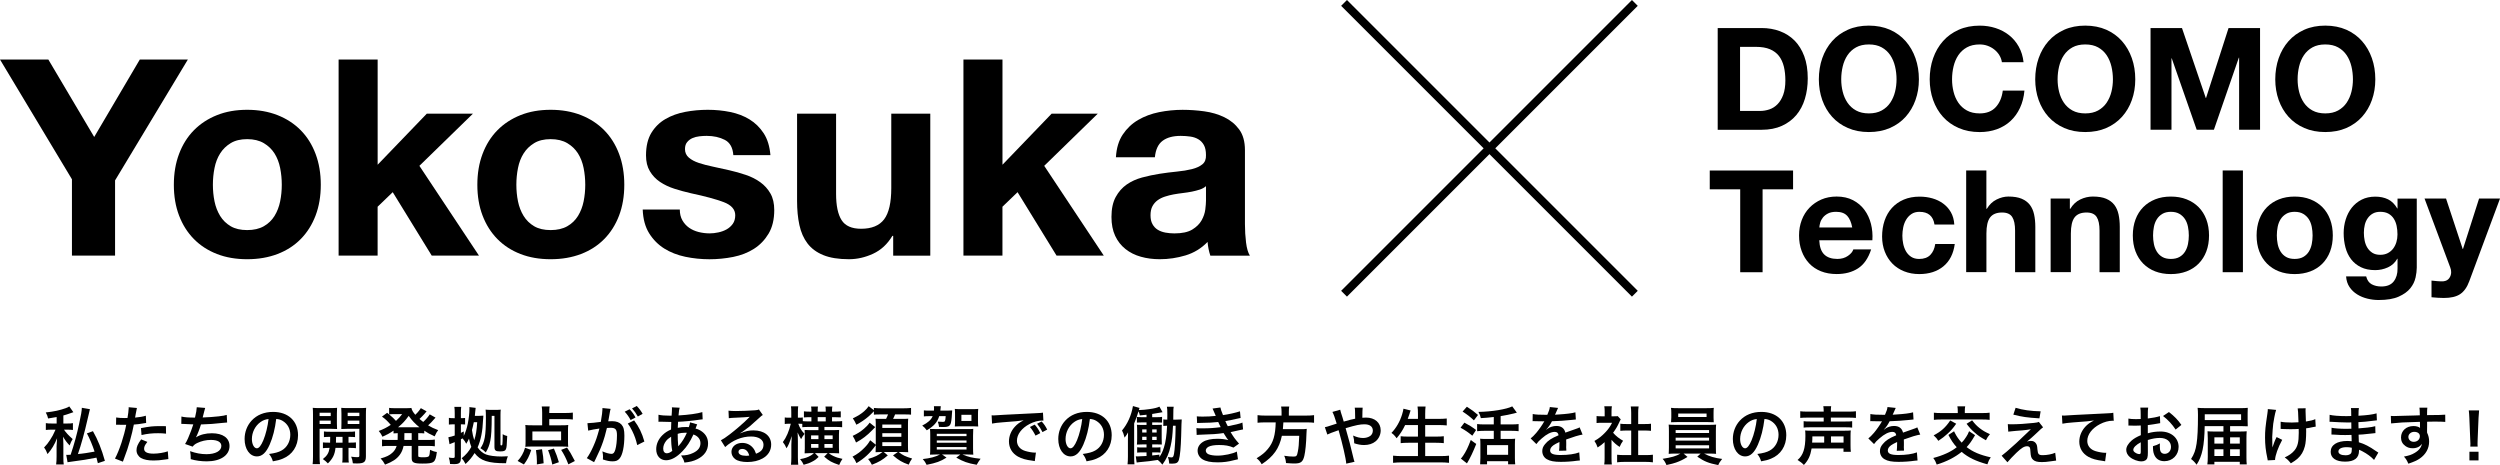 <?xml version="1.0" encoding="UTF-8"?>
<svg id="_レイヤー_2" data-name="レイヤー 2" xmlns="http://www.w3.org/2000/svg" viewBox="0 0 795.38 147.97">
  <defs>
    <style>
      .cls-1 {
        fill: none;
        stroke: #000;
        stroke-miterlimit: 10;
        stroke-width: 2.62px;
      }
    </style>
  </defs>
  <g id="_レイヤー_2-2" data-name=" レイヤー 2">
    <g id="text">
      <g>
        <path d="M0,18.94h15.38l14.59,24.64,14.51-24.64h15.29l-23.16,38.45v23.94h-13.72v-24.29L0,18.94Z"/>
        <path d="M56.97,48.96c1.11-2.94,2.68-5.45,4.72-7.52s4.49-3.67,7.34-4.81,6.06-1.7,9.61-1.7,6.77.57,9.66,1.7c2.88,1.14,5.34,2.74,7.38,4.81s3.61,4.57,4.72,7.52c1.11,2.94,1.66,6.22,1.66,9.83s-.55,6.87-1.66,9.79c-1.11,2.91-2.68,5.4-4.72,7.47s-4.5,3.66-7.38,4.76-6.1,1.66-9.66,1.66-6.76-.55-9.61-1.66c-2.86-1.11-5.3-2.69-7.34-4.76s-3.61-4.56-4.72-7.47-1.66-6.17-1.66-9.79.55-6.89,1.66-9.83ZM68.25,64.07c.35,1.72.95,3.26,1.79,4.63.84,1.37,1.97,2.46,3.36,3.28,1.4.82,3.15,1.22,5.24,1.22s3.86-.41,5.29-1.22,2.56-1.91,3.41-3.28c.84-1.37,1.44-2.91,1.79-4.63.35-1.72.52-3.48.52-5.29s-.17-3.58-.52-5.33-.95-3.29-1.79-4.63c-.85-1.34-1.98-2.43-3.41-3.28-1.43-.84-3.19-1.27-5.29-1.27s-3.85.42-5.24,1.27c-1.4.85-2.52,1.94-3.36,3.28-.85,1.34-1.44,2.88-1.79,4.63s-.52,3.53-.52,5.33.17,3.57.52,5.29Z"/>
        <path d="M120.15,18.94v33.47l15.64-16.25h14.68l-17.04,16.6,18.96,28.57h-15.03l-12.41-20.19-4.81,4.63v15.55h-12.41V18.94h12.42Z"/>
        <path d="M153.53,48.96c1.11-2.94,2.68-5.45,4.72-7.52,2.04-2.07,4.49-3.67,7.34-4.81,2.85-1.14,6.06-1.7,9.61-1.7s6.77.57,9.66,1.7c2.88,1.14,5.34,2.74,7.38,4.81,2.04,2.07,3.61,4.57,4.72,7.52,1.11,2.94,1.66,6.22,1.66,9.83s-.55,6.87-1.66,9.79c-1.11,2.91-2.68,5.4-4.72,7.47-2.04,2.07-4.5,3.66-7.38,4.76s-6.1,1.66-9.66,1.66-6.76-.55-9.61-1.66c-2.86-1.11-5.3-2.69-7.34-4.76s-3.61-4.56-4.72-7.47-1.66-6.17-1.66-9.79.55-6.89,1.66-9.83ZM164.8,64.07c.35,1.72.95,3.26,1.79,4.63.84,1.37,1.97,2.46,3.36,3.28,1.4.82,3.15,1.22,5.24,1.22s3.86-.41,5.29-1.22,2.56-1.91,3.41-3.28c.84-1.37,1.44-2.91,1.79-4.63.35-1.72.52-3.48.52-5.29s-.17-3.58-.52-5.33-.95-3.29-1.79-4.63c-.85-1.34-1.98-2.43-3.41-3.28-1.43-.84-3.19-1.27-5.29-1.27s-3.85.42-5.24,1.27c-1.4.85-2.52,1.94-3.36,3.28-.85,1.34-1.44,2.88-1.79,4.63-.35,1.75-.52,3.53-.52,5.33s.17,3.57.52,5.29Z"/>
        <path d="M217.1,70.1c.55.96,1.27,1.75,2.14,2.36s1.88,1.06,3.01,1.35c1.14.29,2.32.44,3.54.44.87,0,1.79-.1,2.75-.31.96-.2,1.83-.52,2.62-.96s1.44-1.02,1.97-1.75c.52-.73.79-1.65.79-2.75,0-1.86-1.24-3.26-3.71-4.19-2.48-.93-5.93-1.86-10.35-2.8-1.81-.41-3.57-.89-5.29-1.44-1.72-.55-3.25-1.28-4.59-2.18s-2.42-2.04-3.23-3.41c-.82-1.37-1.22-3.04-1.22-5.02,0-2.91.57-5.3,1.7-7.17,1.14-1.86,2.63-3.33,4.5-4.41,1.86-1.08,3.96-1.83,6.29-2.27s4.72-.66,7.17-.66,4.82.23,7.12.7c2.3.47,4.35,1.25,6.16,2.36,1.8,1.11,3.31,2.58,4.5,4.41,1.19,1.83,1.91,4.15,2.14,6.95h-11.8c-.17-2.39-1.08-4-2.71-4.85-1.63-.84-3.55-1.27-5.77-1.27-.7,0-1.46.04-2.27.13-.82.09-1.56.28-2.23.57s-1.24.71-1.7,1.27c-.47.55-.7,1.3-.7,2.23,0,1.11.41,2.01,1.22,2.71s1.88,1.27,3.19,1.7c1.31.44,2.81.83,4.5,1.18s3.41.73,5.16,1.14c1.81.41,3.57.9,5.29,1.49,1.72.58,3.25,1.35,4.59,2.32,1.34.96,2.42,2.16,3.23,3.58.82,1.43,1.22,3.19,1.22,5.29,0,2.97-.6,5.46-1.79,7.47-1.2,2.01-2.75,3.63-4.67,4.85s-4.12,2.08-6.6,2.58c-2.48.49-5,.74-7.56.74s-5.19-.26-7.69-.79-4.73-1.4-6.68-2.62-3.55-2.84-4.81-4.85c-1.25-2.01-1.94-4.53-2.05-7.56h11.8c0,1.34.28,2.49.83,3.45h0Z"/>
        <path d="M284.17,81.33v-6.29h-.26c-1.57,2.62-3.61,4.52-6.12,5.68-2.5,1.16-5.07,1.75-7.69,1.75-3.32,0-6.04-.44-8.17-1.31-2.13-.87-3.8-2.11-5.02-3.71s-2.08-3.55-2.58-5.85c-.5-2.3-.74-4.85-.74-7.65v-27.79h12.41v25.52c0,3.73.58,6.51,1.75,8.35,1.16,1.83,3.23,2.75,6.2,2.75,3.38,0,5.82-1,7.34-3.01,1.51-2.01,2.27-5.32,2.27-9.92v-23.68h12.41v45.18h-11.8v-.02Z"/>
        <path d="M318.94,18.94v33.47l15.64-16.25h14.68l-17.04,16.6,18.96,28.57h-15.03l-12.41-20.19-4.81,4.63v15.55h-12.41V18.94h12.42Z"/>
        <path d="M355.03,50.05c.17-2.91.9-5.33,2.18-7.25,1.28-1.92,2.91-3.47,4.89-4.63s4.21-1.99,6.68-2.49c2.48-.49,4.97-.74,7.47-.74,2.27,0,4.57.16,6.9.48s4.46.95,6.38,1.88,3.5,2.23,4.72,3.89,1.83,3.86,1.83,6.6v23.51c0,2.04.12,3.99.35,5.85.23,1.87.64,3.26,1.22,4.19h-12.58c-.23-.7-.42-1.41-.57-2.14-.15-.73-.25-1.47-.31-2.23-1.98,2.04-4.31,3.47-6.99,4.28s-5.42,1.22-8.21,1.22c-2.16,0-4.17-.26-6.03-.79-1.87-.52-3.5-1.34-4.89-2.45-1.4-1.11-2.49-2.5-3.28-4.19s-1.18-3.7-1.18-6.03c0-2.56.45-4.67,1.35-6.33.9-1.66,2.07-2.98,3.5-3.98,1.43-.99,3.06-1.73,4.89-2.23,1.84-.49,3.68-.89,5.55-1.18,1.86-.29,3.7-.52,5.51-.7,1.8-.17,3.41-.44,4.81-.79,1.4-.35,2.5-.86,3.32-1.53s1.19-1.65,1.14-2.93c0-1.34-.22-2.4-.66-3.19-.44-.79-1.02-1.4-1.75-1.83-.73-.44-1.57-.73-2.53-.87s-2-.22-3.1-.22c-2.45,0-4.37.52-5.77,1.57s-2.21,2.8-2.45,5.24h-12.41.02ZM383.69,59.22c-.52.47-1.18.83-1.97,1.09s-1.63.48-2.53.66-1.85.32-2.84.44-1.98.26-2.97.44c-.93.17-1.85.41-2.75.7s-1.69.69-2.36,1.18c-.67.5-1.21,1.12-1.62,1.88s-.61,1.72-.61,2.88.2,2.04.61,2.8c.41.76.96,1.35,1.66,1.79s1.51.74,2.45.92c.93.17,1.89.26,2.88.26,2.45,0,4.34-.41,5.68-1.22,1.34-.82,2.33-1.79,2.97-2.93s1.03-2.29,1.18-3.45c.14-1.17.22-2.1.22-2.8v-4.63h0Z"/>
      </g>
      <g>
        <path d="M560.46,8.92c2.08,0,4.03.33,5.82,1s3.35,1.66,4.67,2.99c1.31,1.33,2.34,2.99,3.08,4.99.74,1.99,1.11,4.34,1.11,7.02,0,2.36-.3,4.53-.91,6.53-.6,1.99-1.52,3.72-2.74,5.17s-2.75,2.59-4.58,3.42c-1.83.83-3.98,1.25-6.46,1.25h-13.96V8.92h13.97ZM559.96,35.3c1.03,0,2.02-.17,2.99-.5s1.83-.88,2.58-1.65,1.36-1.77,1.81-3.01.68-2.75.68-4.53c0-1.63-.16-3.1-.48-4.42-.32-1.31-.84-2.44-1.56-3.38-.73-.94-1.69-1.65-2.88-2.15s-2.67-.75-4.42-.75h-5.08v20.39h6.36Z"/>
        <path d="M579.76,18.51c.73-2.07,1.77-3.88,3.13-5.42s3.03-2.75,5.01-3.63,4.21-1.31,6.68-1.31,4.74.44,6.71,1.31c1.96.88,3.63,2.08,4.99,3.63,1.36,1.54,2.4,3.35,3.13,5.42s1.09,4.31,1.09,6.73-.36,4.55-1.09,6.59c-.72,2.04-1.77,3.81-3.13,5.33-1.36,1.51-3.02,2.7-4.99,3.56-1.96.86-4.2,1.29-6.71,1.29s-4.71-.43-6.68-1.29c-1.98-.86-3.65-2.05-5.01-3.56-1.36-1.51-2.4-3.29-3.13-5.33-.72-2.04-1.09-4.24-1.09-6.59s.36-4.66,1.09-6.73ZM586.27,29.21c.32,1.28.82,2.44,1.52,3.47.7,1.03,1.6,1.85,2.72,2.47,1.12.62,2.48.93,4.08.93s2.96-.31,4.08-.93,2.02-1.44,2.72-2.47c.69-1.03,1.2-2.18,1.52-3.47.32-1.28.48-2.61.48-3.97s-.16-2.79-.48-4.12c-.32-1.33-.82-2.52-1.52-3.56s-1.6-1.87-2.72-2.49-2.48-.93-4.08-.93-2.96.31-4.08.93-2.02,1.45-2.72,2.49-1.2,2.23-1.52,3.56-.48,2.7-.48,4.12.16,2.68.48,3.97Z"/>
        <path d="M636.1,17.56c-.42-.68-.95-1.28-1.59-1.79-.63-.51-1.35-.91-2.15-1.2-.8-.29-1.64-.43-2.51-.43-1.6,0-2.96.31-4.08.93s-2.02,1.45-2.72,2.49-1.2,2.23-1.52,3.56-.48,2.7-.48,4.12.16,2.68.48,3.97.82,2.44,1.52,3.47,1.6,1.85,2.72,2.47c1.12.62,2.48.93,4.08.93,2.17,0,3.88-.66,5.1-1.99s1.97-3.08,2.24-5.26h6.89c-.18,2.02-.65,3.85-1.41,5.48-.76,1.63-1.75,3.02-2.99,4.17-1.24,1.15-2.69,2.02-4.35,2.63-1.66.6-3.49.91-5.48.91-2.48,0-4.71-.43-6.68-1.29-1.98-.86-3.65-2.05-5.01-3.56-1.36-1.51-2.4-3.29-3.13-5.33-.72-2.04-1.09-4.24-1.09-6.59s.36-4.66,1.09-6.73c.73-2.07,1.77-3.88,3.13-5.42s3.03-2.75,5.01-3.63,4.21-1.31,6.68-1.31c1.78,0,3.47.26,5.05.77s3.01,1.26,4.26,2.24,2.29,2.2,3.1,3.65c.82,1.45,1.33,3.11,1.54,4.98h-6.89c-.12-.82-.39-1.56-.82-2.24h.01Z"/>
        <path d="M648.6,18.51c.73-2.07,1.77-3.88,3.13-5.42s3.03-2.75,5.01-3.63,4.21-1.31,6.68-1.31,4.74.44,6.71,1.31c1.96.88,3.63,2.08,4.99,3.63,1.36,1.54,2.4,3.35,3.13,5.42s1.09,4.31,1.09,6.73-.36,4.55-1.09,6.59c-.72,2.04-1.77,3.81-3.13,5.33-1.36,1.51-3.02,2.7-4.99,3.56-1.96.86-4.2,1.29-6.71,1.29s-4.71-.43-6.68-1.29c-1.98-.86-3.65-2.05-5.01-3.56-1.36-1.51-2.4-3.29-3.13-5.33-.72-2.04-1.09-4.24-1.09-6.59s.36-4.66,1.09-6.73ZM655.11,29.21c.32,1.28.82,2.44,1.52,3.47.7,1.03,1.6,1.85,2.72,2.47,1.12.62,2.48.93,4.08.93s2.96-.31,4.08-.93,2.02-1.44,2.72-2.47c.69-1.03,1.2-2.18,1.52-3.47.32-1.28.48-2.61.48-3.97s-.16-2.79-.48-4.12c-.32-1.33-.82-2.52-1.52-3.56s-1.6-1.87-2.72-2.49-2.48-.93-4.08-.93-2.96.31-4.08.93-2.02,1.45-2.72,2.49-1.2,2.23-1.52,3.56-.48,2.7-.48,4.12.16,2.68.48,3.97Z"/>
        <path d="M694.2,8.92l7.57,22.25h.09l7.16-22.25h10.02v32.36h-6.66v-22.93h-.09l-7.93,22.93h-5.48l-7.93-22.71h-.09v22.71h-6.66V8.92h10.02-.02Z"/>
        <path d="M724.97,18.51c.73-2.07,1.77-3.88,3.13-5.42s3.03-2.75,5.01-3.63,4.21-1.31,6.68-1.31,4.74.44,6.71,1.31c1.96.88,3.63,2.08,4.99,3.63,1.36,1.54,2.4,3.35,3.13,5.42s1.09,4.31,1.09,6.73-.36,4.55-1.09,6.59c-.72,2.04-1.77,3.81-3.13,5.33-1.36,1.51-3.02,2.7-4.99,3.56-1.96.86-4.2,1.29-6.71,1.29s-4.71-.43-6.68-1.29c-1.98-.86-3.65-2.05-5.01-3.56-1.36-1.51-2.4-3.29-3.13-5.33-.72-2.04-1.09-4.24-1.09-6.59s.36-4.66,1.09-6.73ZM731.47,29.21c.32,1.28.82,2.44,1.52,3.47.7,1.03,1.6,1.85,2.72,2.47,1.12.62,2.48.93,4.08.93s2.96-.31,4.08-.93,2.02-1.44,2.72-2.47c.69-1.03,1.2-2.18,1.52-3.47.32-1.28.48-2.61.48-3.97s-.16-2.79-.48-4.12c-.32-1.33-.82-2.52-1.52-3.56s-1.6-1.87-2.72-2.49-2.48-.93-4.08-.93-2.96.31-4.08.93-2.02,1.45-2.72,2.49-1.2,2.23-1.52,3.56-.48,2.7-.48,4.12.16,2.68.48,3.97Z"/>
        <path d="M543.96,60.23v-5.98h26.51v5.98h-9.7v26.38h-7.12v-26.38h-9.7.01Z"/>
        <path d="M580.4,80.98c.97.94,2.36,1.4,4.17,1.4,1.3,0,2.42-.32,3.35-.97.94-.65,1.51-1.34,1.72-2.06h5.67c-.91,2.81-2.3,4.82-4.17,6.03s-4.14,1.81-6.8,1.81c-1.84,0-3.51-.29-4.99-.88s-2.74-1.43-3.76-2.52c-1.03-1.09-1.82-2.39-2.38-3.9s-.84-3.17-.84-4.98.29-3.38.86-4.9c.57-1.51,1.39-2.82,2.45-3.92s2.32-1.97,3.78-2.61c1.46-.63,3.09-.95,4.87-.95,1.99,0,3.73.39,5.21,1.16,1.48.77,2.7,1.81,3.65,3.1.95,1.3,1.64,2.78,2.06,4.44s.57,3.4.45,5.21h-16.9c.09,2.08.62,3.6,1.59,4.53h.01ZM587.67,68.66c-.77-.85-1.94-1.27-3.51-1.27-1.03,0-1.88.17-2.56.52s-1.22.78-1.63,1.29c-.41.51-.7,1.06-.86,1.63-.17.57-.26,1.09-.29,1.54h10.47c-.3-1.63-.84-2.87-1.61-3.72h-.01Z"/>
        <path d="M610.72,67.39c-1.03,0-1.89.23-2.58.7-.7.47-1.26,1.07-1.7,1.81s-.75,1.56-.93,2.45-.27,1.78-.27,2.65.09,1.71.27,2.58c.18.88.48,1.67.88,2.38.41.71.96,1.29,1.65,1.75.69.45,1.54.68,2.54.68,1.54,0,2.73-.43,3.56-1.29s1.35-2.02,1.56-3.47h6.21c-.42,3.11-1.63,5.48-3.63,7.12-1.99,1.63-4.55,2.45-7.66,2.45-1.75,0-3.36-.29-4.83-.88-1.47-.59-2.71-1.41-3.74-2.47-1.03-1.06-1.83-2.32-2.4-3.78s-.86-3.07-.86-4.83.26-3.5.79-5.05c.53-1.56,1.31-2.9,2.33-4.03,1.03-1.13,2.28-2.02,3.76-2.65s3.17-.95,5.08-.95c1.39,0,2.73.18,4.01.54s2.43.91,3.44,1.65,1.84,1.66,2.47,2.76c.63,1.1,1,2.41,1.09,3.92h-6.3c-.42-2.69-2.01-4.03-4.76-4.03h.02Z"/>
        <path d="M631.97,54.24v12.19h.14c.82-1.36,1.86-2.35,3.13-2.97,1.27-.62,2.51-.93,3.72-.93,1.72,0,3.13.23,4.24.7,1.1.47,1.97,1.12,2.61,1.95.63.83,1.08,1.84,1.34,3.04.26,1.19.39,2.52.39,3.97v14.41h-6.44v-13.23c0-1.93-.3-3.38-.91-4.33-.6-.95-1.68-1.43-3.22-1.43-1.75,0-3.02.52-3.81,1.56s-1.18,2.76-1.18,5.14v12.28h-6.44v-32.36h6.44-.01Z"/>
        <path d="M658.53,63.17v3.26h.14c.82-1.36,1.87-2.35,3.17-2.97,1.3-.62,2.63-.93,3.99-.93,1.72,0,3.13.23,4.24.7,1.1.47,1.97,1.12,2.61,1.95.63.83,1.08,1.84,1.34,3.04.26,1.19.39,2.52.39,3.97v14.41h-6.44v-13.23c0-1.93-.3-3.38-.91-4.33-.6-.95-1.68-1.43-3.22-1.43-1.75,0-3.02.52-3.81,1.56s-1.18,2.76-1.18,5.14v12.28h-6.44v-23.43h6.12,0Z"/>
        <path d="M679.42,69.81c.57-1.53,1.39-2.82,2.45-3.9,1.06-1.07,2.33-1.9,3.81-2.49s3.14-.88,4.98-.88,3.51.29,5.01.88,2.77,1.42,3.83,2.49,1.87,2.37,2.45,3.9c.57,1.53.86,3.23.86,5.1s-.29,3.57-.86,5.08-1.39,2.8-2.45,3.88c-1.06,1.07-2.33,1.9-3.83,2.47s-3.17.86-5.01.86-3.5-.29-4.98-.86-2.75-1.4-3.81-2.47-1.87-2.36-2.45-3.88c-.57-1.51-.86-3.2-.86-5.08s.29-3.57.86-5.1ZM685.27,77.65c.18.89.49,1.69.93,2.4s1.02,1.28,1.75,1.7c.72.42,1.63.63,2.72.63s2-.21,2.74-.63,1.33-.99,1.77-1.7.75-1.51.93-2.4.27-1.81.27-2.74-.09-1.86-.27-2.76c-.18-.91-.49-1.71-.93-2.4s-1.03-1.26-1.77-1.7c-.74-.44-1.65-.66-2.74-.66s-1.99.22-2.72.66-1.31,1-1.75,1.7-.75,1.5-.93,2.4c-.18.91-.27,1.83-.27,2.76s.09,1.85.27,2.74Z"/>
        <path d="M713.59,54.24v32.36h-6.44v-32.36s6.44,0,6.44,0Z"/>
        <path d="M718.8,69.81c.57-1.53,1.39-2.82,2.45-3.9,1.06-1.07,2.33-1.9,3.81-2.49s3.14-.88,4.98-.88,3.51.29,5.01.88,2.77,1.42,3.83,2.49,1.87,2.37,2.45,3.9c.57,1.53.86,3.23.86,5.1s-.29,3.57-.86,5.08-1.39,2.8-2.45,3.88c-1.06,1.07-2.33,1.9-3.83,2.47s-3.17.86-5.01.86-3.5-.29-4.98-.86-2.75-1.4-3.81-2.47-1.87-2.36-2.45-3.88c-.57-1.51-.86-3.2-.86-5.08s.29-3.57.86-5.1ZM724.65,77.65c.18.89.49,1.69.93,2.4s1.02,1.28,1.75,1.7c.72.42,1.63.63,2.72.63s2-.21,2.74-.63,1.33-.99,1.77-1.7.75-1.51.93-2.4.27-1.81.27-2.74-.09-1.86-.27-2.76c-.18-.91-.49-1.71-.93-2.4s-1.03-1.26-1.77-1.7c-.74-.44-1.65-.66-2.74-.66s-1.99.22-2.72.66-1.31,1-1.75,1.7-.75,1.5-.93,2.4c-.18.91-.27,1.83-.27,2.76s.09,1.85.27,2.74Z"/>
        <path d="M768.5,88.33c-.26,1.21-.81,2.33-1.65,3.38s-2.07,1.93-3.67,2.65c-1.6.73-3.75,1.09-6.44,1.09-1.15,0-2.32-.14-3.51-.43s-2.28-.73-3.26-1.34c-.98-.6-1.8-1.38-2.45-2.33s-1.02-2.09-1.11-3.42h6.39c.3,1.21.89,2.05,1.77,2.52.88.47,1.89.7,3.04.7,1.81,0,3.13-.54,3.97-1.63.83-1.09,1.23-2.46,1.2-4.12v-3.08h-.09c-.7,1.24-1.68,2.15-2.97,2.74-1.28.59-2.64.88-4.06.88-1.75,0-3.26-.31-4.53-.93s-2.31-1.47-3.13-2.54-1.41-2.33-1.79-3.76c-.38-1.44-.57-2.95-.57-4.55,0-1.51.22-2.97.66-4.37s1.08-2.64,1.93-3.72c.85-1.07,1.9-1.93,3.15-2.56s2.7-.95,4.33-.95c1.54,0,2.89.29,4.06.86,1.16.57,2.14,1.54,2.92,2.9h.09v-3.13h6.12v21.94c0,.94-.13,2.01-.39,3.22v-.02ZM759.68,80.53c.69-.36,1.27-.85,1.72-1.45.45-.6.79-1.29,1.02-2.06.23-.77.34-1.58.34-2.42,0-.97-.09-1.88-.27-2.74s-.48-1.62-.91-2.29c-.42-.66-.98-1.19-1.68-1.59-.7-.39-1.57-.59-2.63-.59-.91,0-1.68.18-2.33.54s-1.19.85-1.63,1.47-.76,1.33-.95,2.13c-.2.8-.29,1.64-.29,2.52s.08,1.68.25,2.52c.17.83.45,1.58.86,2.24.41.66.94,1.21,1.61,1.63.66.42,1.5.63,2.49.63.91,0,1.71-.18,2.4-.54Z"/>
        <path d="M782.7,93.58c-1.24.82-2.96,1.22-5.17,1.22-.66,0-1.32-.02-1.97-.07-.65-.04-1.31-.1-1.97-.16v-5.3c.6.06,1.22.12,1.86.18.63.06,1.27.08,1.9.05.85-.09,1.47-.42,1.88-1,.41-.57.61-1.21.61-1.9,0-.51-.09-1-.27-1.45l-8.2-21.98h6.84l5.3,16.04h.09l5.12-16.04h6.66l-9.79,26.33c-.7,1.9-1.66,3.26-2.9,4.08h0Z"/>
      </g>
      <line class="cls-1" x1="427.61" y1=".93" x2="520.13" y2="93.45"/>
      <line class="cls-1" x1="520.13" y1=".93" x2="427.61" y2="93.45"/>
      <g>
        <path d="M18.02,132.68c-.96.18-1.4.26-2.72.46-.1-.58-.32-1.16-.74-1.92,2.72-.3,4.42-.68,6.34-1.36.54-.2.8-.32,1.14-.56l1.3,1.84-.86.3c-1.12.4-1.52.52-2.32.74v2.56h1.28c.84,0,1.28-.02,1.76-.12v2.18c-.52-.08-1.04-.1-1.78-.1h-1.06c.62.92,1.46,1.84,2.76,2.98-.36.54-.7,1.26-.96,2.04-.72-.7-1.46-1.68-2.1-2.78.02.24.02.42.04.54.04.45.06,1.09.06,1.9v3.84c0,1.36.02,1.88.12,2.54h-2.42c.1-.78.14-1.4.14-2.54v-3.22c0-.28.04-1.14.16-2.58-.76,1.94-1.78,3.64-3.04,5.04-.34-.9-.62-1.46-1.1-2.08.88-.94,1.24-1.38,1.88-2.36.8-1.26,1.02-1.64,1.64-3.06.02-.06.06-.14.12-.26h-1.32c-.7,0-1.2.02-1.76.1v-2.18c.56.1,1.06.12,1.86.12h1.58v-2.06h0ZM28.61,130.18c-.08.2-.36,1.39-.84,3.56-.8,3.6-2,7.96-2.98,10.72,1.64-.16,4.04-.52,5.3-.78-.68-2.06-1.56-4.18-2.44-5.8l1.92-.7c1.56,2.72,2.78,5.78,3.8,9.44l-2.24.74c-.2-.86-.26-1.14-.44-1.76-2.56.52-4.6.84-8.14,1.3-.48.06-.78.1-1.06.16l-.42-2.36c.14.02.2.02.4.02.15,0,.48-.01,1-.04,1.12-3.3,1.96-6.36,2.7-9.82.62-2.78.86-4.26.86-5.12l2.58.44h0Z"/>
        <path d="M36.96,132.82c.72.12,1.52.18,2.68.18.24,0,.46,0,.92-.02.18-.96.38-2.5.38-3.06,0-.08,0-.2-.02-.36l2.64.24c-.09.31-.22.95-.38,1.92-.1.56-.12.68-.2,1.14,1.48-.14,2.42-.3,3.42-.6l.1,2.3c-.11.01-.32.05-.64.1-1.02.2-2.62.4-3.28.42-.22,1.24-.72,3.36-1.24,5.18-.58,2.08-.92,3.08-2.24,6.62l-2.52-.98c1.38-2.54,2.92-7.2,3.58-10.76-.14.02-.22.02-.26.02h-1.16c-.1,0-.3,0-.64-.02-.36-.02-.64-.02-.8-.02-.1,0-.2,0-.38.02l.04-2.32h0ZM46.89,140.59c-.8,1-1.04,1.5-1.04,2.2,0,1.02,1,1.54,3,1.54,1.46,0,3.38-.32,4.54-.74l.18,2.46c-.36.04-.52.06-.98.14-1.66.24-2.54.32-3.72.32-1.78,0-3.06-.26-4.02-.8-.86-.5-1.42-1.46-1.42-2.46,0-1.06.38-1.96,1.48-3.46l1.98.8h0ZM52.83,137.97c-.96-.1-1.52-.14-2.52-.14-1.98,0-3.3.14-5.28.58l-.18-2.2c2.84-.54,3.8-.64,5.96-.64.54,0,.72,0,1.98.02l.04,2.38h0Z"/>
        <path d="M57.72,132.52c.92.24,2.26.34,4.32.34.38-1.6.52-2.44.56-3.3l2.68.22c-.08.24-.19.63-.32,1.16-.24,1-.4,1.63-.48,1.88,1.52-.04,3.78-.2,5.1-.36,1.48-.18,1.86-.26,2.56-.46l.12,2.42c-.46.02-.64.04-1.16.1-2.9.32-4.66.46-7.16.52-.42,1.42-1.18,3.34-1.58,4.06v.04c1.34-.86,3.08-1.3,5.04-1.3,3.52,0,5.62,1.52,5.62,4.06,0,2.96-2.86,4.88-7.24,4.88-1.78,0-3.54-.24-5.1-.7,0-1.14-.02-1.54-.2-2.54,1.8.64,3.48.96,5.16.96,2.9,0,4.78-1.02,4.78-2.62,0-1.24-1.2-1.92-3.36-1.92-1.48,0-3.02.36-4.3.98-.74.36-1.1.66-1.46,1.16l-2.42-.84c.3-.48.64-1.1.94-1.8.66-1.52,1.4-3.46,1.68-4.44-1.06-.02-1.96-.06-3.02-.14-.28-.02-.48-.02-.64-.02h-.16l.04-2.34h0Z"/>
        <path d="M85.8,141.45c-1.14,2.58-2.42,3.76-4.06,3.76-2.28,0-3.92-2.32-3.92-5.54,0-2.2.78-4.26,2.2-5.82,1.68-1.84,4.04-2.8,6.88-2.8,4.8,0,7.92,2.92,7.92,7.42,0,3.46-1.8,6.22-4.86,7.46-.96.4-1.74.6-3.14.84-.34-1.06-.58-1.5-1.22-2.34,1.84-.24,3.04-.56,3.98-1.1,1.74-.96,2.78-2.86,2.78-5,0-1.92-.86-3.48-2.46-4.44-.62-.36-1.14-.52-2.02-.6-.38,3.14-1.08,5.9-2.08,8.16h0ZM82.86,134.29c-1.68,1.2-2.72,3.26-2.72,5.4,0,1.64.7,2.94,1.58,2.94.66,0,1.34-.84,2.06-2.56.76-1.8,1.42-4.5,1.66-6.76-1.04.12-1.76.4-2.58.98Z"/>
        <path d="M101.68,145.23c0,1.18.04,1.86.12,2.44h-2.34c.08-.58.12-1.24.12-2.48v-13.2c0-1.04-.02-1.6-.08-2.24.56.06,1.08.08,2.06.08h3.64c1.04,0,1.5-.02,2.04-.08-.04.58-.06,1.16-.06,1.86v3.08c0,.9.02,1.28.06,1.8-.52-.04-1.14-.06-1.84-.06h-3.72v8.8h0ZM101.68,132.38h3.54v-1.06h-3.54v1.06ZM101.68,134.89h3.54v-1.08h-3.54v1.08ZM105.02,140.83c.04-.7.04-.92.04-1.84-.92,0-1.46.02-2,.08v-1.8c.54.08,1.08.1,2.02.1h5.8c.98,0,1.52-.02,2.08-.1v1.8c-.54-.06-1.08-.08-2.08-.08v1.84h.3c1,0,1.5-.02,2.06-.08v1.84c-.6-.08-1.1-.1-2.06-.1h-.3v2.96c0,.92.02,1.26.1,1.7h-2.1c.08-.48.1-.84.1-1.72v-2.94h-2.24c-.22,2.12-.88,3.44-2.42,4.94-.52-.56-.92-.9-1.6-1.38,1.34-1.04,1.9-1.94,2.14-3.56-1.04,0-1.6.02-2.12.1v-1.84c.56.06,1.06.08,2.08.08h.2ZM106.92,138.99c0,.6-.01,1.21-.04,1.84h2.1v-1.84h-2.06ZM116.41,145.21c0,1.78-.6,2.24-2.84,2.24-.36,0-.64,0-1.3-.04-.12-.9-.22-1.34-.54-2.12.72.1,1.36.16,1.84.16.64,0,.76-.08.76-.52v-8.5h-3.92c-.7,0-1.34.02-1.82.06.04-.58.04-.9.04-1.8v-3.08c0-.76-.02-1.28-.06-1.86.56.06,1.02.08,2.04.08h3.82c1,0,1.5-.02,2.06-.08-.06.74-.08,1.22-.08,2.22v13.24h0ZM110.61,132.38h3.72v-1.06h-3.72v1.06ZM110.61,134.89h3.72v-1.08h-3.72v1.08Z"/>
        <path d="M126.54,137.81c-.62.02-.84.04-1.34.08v-.88c-1.18.8-1.92,1.22-3.52,1.94-.34-.72-.64-1.2-1.18-1.84,1.54-.58,2.48-1.06,3.82-1.94-1.12-1.3-1.8-1.92-2.8-2.62l1.64-1.22c.21.17.43.35.64.52v-2.08c.38.06.96.1,1.66.1h3.7c.94,0,1.26-.02,1.72-.08.2.8.48,1.26,1.24,2.18.64-.64.78-.76,1.18-1.28.28-.36.34-.42.42-.58.07-.11.12-.19.16-.26l1.84,1.02c-.06.08-.32.38-.78.92-.36.42-.98,1.04-1.48,1.5.54.46.76.64,1.18.96.86-.78,1.6-1.64,2.08-2.42l1.84,1.04c-.12.12-.16.18-.56.62-.52.64-1.1,1.22-1.8,1.84,1.08.64,1.74.96,3.2,1.52-.46.6-.58.82-1.12,1.98-1.64-.76-2.22-1.08-3.3-1.8v.86c-.6-.06-.96-.08-1.92-.08v2.16h3.18c.98,0,1.5-.02,2.1-.12v2.14c-.62-.08-1.2-.12-2.1-.12h-3.18v2.98c0,.42.02.46.32.54.26.08.6.1,1.28.1,1.1,0,1.58-.1,1.8-.38.18-.24.3-.9.36-2,.78.38,1.36.58,2.16.7-.44,3.38-.8,3.68-4.64,3.68-2.72,0-3.36-.34-3.36-1.74v-3.88h-2.58c-.26,1.2-.64,2.08-1.24,2.88-1,1.32-2.2,2.12-4.66,3.08-.38-.74-.78-1.32-1.42-1.96,1.86-.52,2.82-.98,3.7-1.78.7-.62,1.12-1.26,1.42-2.22h-2.56c-.92,0-1.44.02-2.1.12v-2.14c.62.1,1.12.12,2.1.12h2.86c.02-.26.02-.4.02-.62l.02-1.54h0ZM125.02,131.76c-.36,0-.8.02-1.22.08,1.06.88,1.52,1.32,2.18,2.06.84-.76,1.36-1.32,1.96-2.14h-2.92ZM133.01,135.93h.42c-1.42-1.16-2.3-2.08-3.4-3.62-1.12,1.56-1.96,2.46-3.38,3.62h6.36ZM128.64,139.51v.46h2.34v-2.16h-2.32l-.02,1.7h0Z"/>
        <path d="M152.49,132.3c.6,0,.92-.02,1.3-.06-.05.47-.09.89-.1,1.28-.14,3.62-.7,6.48-1.74,8.82.74,1.08,1.66,1.86,2.66,2.24,1.04.4,2.92.66,4.9.66.7,0,1.28-.02,2.06-.08-.34.88-.44,1.32-.58,2.22-5.68.02-8.18-.8-10-3.24-.84,1.36-1.58,2.26-2.88,3.48-.38-.78-.82-1.42-1.24-1.82,1.42-1.16,2.28-2.16,3.08-3.62-.32-.82-.52-1.5-.74-2.62-.26.6-.42.86-.88,1.62-.26-.56-.62-1.08-1.18-1.72-.22.14-.3.18-.52.3v5.94c0,1.5-.48,1.96-2.08,1.96h-.14c-.16,0-.34-.02-.54-.02-.34,0-.42,0-.68-.02-.08-.88-.16-1.3-.4-2.06.56.1.94.14,1.3.14.46,0,.58-.1.58-.46v-4.58c-.22.08-.56.22-1,.4-.16.06-.3.12-.4.16-.09.04-.18.07-.26.1l-.36-2.22.12-.02c.56-.1,1.18-.26,1.9-.52v-3.56h-.48c-.5,0-.92.02-1.38.08v-2.14c.46.08.78.1,1.36.1h.5v-1.54c0-.96-.02-1.44-.12-2.06h2.18c-.08.6-.1,1.08-.1,2.04v1.56h.32c.44,0,.72-.02,1.02-.06v2.06c-.34-.02-.56-.04-1.02-.04h-.32v2.72c.36-.18.5-.24.92-.46v1.42c.64-1.4.98-2.44,1.28-3.9.32-1.6.52-3.36.52-4.74,0-.08,0-.18-.02-.52l2,.24c-.06.36-.12.94-.16,1.48-.04.5-.06.66-.1,1.06h1.42ZM150.74,134.33c-.18.92-.36,1.7-.58,2.5.2,1.36.36,2.08.72,3.22.52-1.58.78-3.06.94-5.72h-1.08ZM156.45,132.32c-.02,4.28-.14,6.3-.46,7.92-.3,1.42-.68,2.44-1.44,3.7-.7-.68-.76-.74-1.7-1.34,1.34-1.8,1.74-4.04,1.74-9.52,0-1.66-.02-2.16-.1-2.76.46.06.88.08,1.42.08h2.06c.62,0,.9-.02,1.34-.08-.06.46-.08,1-.08,1.78v9.34c0,.2.06.26.24.26.24,0,.32-.08.36-.32.06-.54.1-1.38.1-2.7v-.54c.42.28.8.44,1.44.58-.12,3.14-.18,3.68-.44,4.26-.22.48-.7.64-1.84.64-1.42,0-1.78-.3-1.78-1.48v-9.82h-.86Z"/>
        <path d="M164.68,146.65c.68-.76.98-1.14,1.42-1.92.44-.8.64-1.24.94-2.28l1.98.7c-.64,1.98-1.24,3.16-2.34,4.62l-2-1.12ZM174.75,135.31h3.76c1.12,0,1.76-.02,2.28-.1-.06.5-.08.98-.08,1.66v3.72c0,.68.02,1.08.08,1.56-.56-.06-1.16-.08-1.94-.08h-9.82c-.78,0-1.38.02-1.9.08.06-.52.08-.94.08-1.52v-3.76c0-.68-.02-1.1-.08-1.66.56.08,1.28.1,2.26.1h3.1v-4.04c0-.78-.04-1.38-.14-1.96h2.52c-.08.5-.12,1-.12,1.76v.32h5.36c.92,0,1.54-.04,2.14-.12v2.2c-.7-.08-1.32-.12-2.14-.12h-5.36v1.96h0ZM169.38,137.27v2.82h9.14v-2.82h-9.14ZM170.8,147.75c.02-.36.02-.64.02-.82,0-1.14-.1-2.36-.3-3.72l1.92-.3c.32,1.86.46,2.96.52,4.48l-2.16.36h0ZM175.71,147.79c-.28-1.48-.74-3.08-1.34-4.56l1.86-.52c.74,1.68,1.1,2.72,1.58,4.34l-2.1.74ZM180.83,147.73c-.82-2.06-1.3-3.02-2.3-4.6l1.88-.74c1,1.5,1.18,1.8,2.48,4.28l-2.06,1.06h0Z"/>
        <path d="M194.27,130.08c-.06.2-.12.42-.16.62-.04.28-.06.38-.12.68-.04.29-.15.94-.34,1.94-.08.44-.08.46-.14.72.58-.02.86-.04,1.24-.04,1.32,0,2.3.36,2.96,1.06.68.76.94,1.72.94,3.54,0,3.44-.58,6.18-1.54,7.28-.56.66-1.16.9-2.22.9-.92,0-1.74-.16-3.08-.6.02-.38.04-.68.04-.88,0-.52-.04-.92-.2-1.7,1.08.48,2.22.8,2.92.8.58,0,.9-.38,1.2-1.36.32-1.04.52-2.86.52-4.56,0-1.84-.46-2.38-2.04-2.38-.4,0-.7.02-1.16.06-.6,2.44-.78,3.02-1.22,4.34-.7,1.98-1.24,3.26-2.4,5.62-.07.12-.17.31-.3.58-.06.12-.06.16-.16.34l-2.32-1.28c.6-.78,1.4-2.22,2.08-3.76.86-1.96,1.14-2.78,1.94-5.66-1.02.12-2.92.48-3.58.66l-.24-2.36c.74,0,3.16-.24,4.26-.42.36-2.14.52-3.38.52-4.04v-.36l2.6.26h0ZM200.31,130.2c.8.86,1.26,1.48,1.88,2.62l-1.56.82c-.54-1.02-1.16-1.9-1.88-2.66l1.56-.78ZM201.75,133.75c1.54,2.04,2.5,4.04,3.26,6.72l-2.28,1.14c-.38-1.7-.82-2.94-1.58-4.5-.6-1.18-.9-1.7-1.42-2.36l2.02-1ZM202.93,132.52c-.52-.94-1.12-1.78-1.84-2.58l1.5-.78c.78.82,1.32,1.54,1.86,2.5l-1.52.86Z"/>
        <path d="M221.81,135.01c-.05.11-.13.3-.24.58-.2.56-.22.58-.28.76.82.2,1.4.48,2.08.98,1.28.96,1.9,2.2,1.9,3.78,0,2.18-1.18,3.88-3.44,5-1.18.58-2.32.88-4.08,1.06-.22-.86-.4-1.22-1.06-2.26,1.62-.02,2.64-.24,3.82-.8,1.6-.76,2.34-1.74,2.34-3.12,0-1.26-.82-2.28-2.24-2.76-1.1,2.38-2.04,3.82-3.48,5.32-1.8,1.9-3.58,2.88-5.24,2.88-1.86,0-3.12-1.42-3.12-3.5,0-1.64.7-3.22,1.98-4.48.8-.78,1.54-1.28,2.74-1.8,0-.64.04-1.44.08-2.4-.22,0-1.3-.02-3.24-.08h-.38c-.06,0-.24,0-.46.02v-2.24c.9.2,2.08.3,3.74.3h.44c.01-.27.04-.67.08-1.2.02-.26.04-.76.04-1.14,0-.08,0-.16-.04-.32l2.48.12c-.16.54-.24,1.06-.36,2.46,3.2-.18,6.04-.58,7.58-1.06l.1,2.3c-.28.02-.36.02-.78.08-2.2.36-5.44.66-7.04.7-.06.86-.08,1.5-.1,1.92,1.08-.22,1.54-.26,2.76-.26.24,0,.4,0,.76.04.22-.64.34-1.06.4-1.52l2.26.64h0ZM211.9,140.31c-.6.78-.9,1.6-.9,2.44,0,.9.44,1.46,1.14,1.46.56,0,1.1-.24,1.74-.76-.26-1.3-.36-2.58-.36-4.52-.88.58-1.22.88-1.62,1.38h0ZM215.83,141.97c.05-.08.13-.17.22-.28.94-1.06,1.74-2.34,2.48-4-.22-.02-.32-.02-.52-.02-.88,0-1.6.1-2.4.36.02,1.84.02,2.04.14,3.44.01.08.02.17.02.26,0,.1,0,.12.02.22l.04.02Z"/>
        <path d="M235.53,137.85c1.82-.72,2.7-.92,4.2-.92,3.42,0,5.62,1.76,5.62,4.5,0,1.9-.94,3.42-2.72,4.42-1.3.74-3,1.14-4.84,1.14-1.68,0-3.08-.32-3.88-.92-.76-.56-1.2-1.4-1.2-2.3,0-1.66,1.44-2.86,3.44-2.86,1.4,0,2.62.58,3.46,1.64.4.5.62.94.92,1.8,1.66-.62,2.38-1.48,2.38-2.9,0-1.56-1.54-2.58-3.96-2.58-2.92,0-5.84,1.18-8.24,3.36l-1.36-2.16c.7-.34,1.5-.88,2.82-1.88,1.86-1.42,4.46-3.66,5.98-5.2l.36-.36-.02-.02c-.76.1-2.04.18-5.66.34-.44.02-.58.04-.96.1l-.1-2.4c.68.08,1.26.12,2.36.12,1.7,0,4.14-.1,6.08-.24.7-.06.92-.1,1.24-.26l1.24,1.76c-.34.18-.48.3-1.04.82-1,.92-2.46,2.22-3.14,2.8-.36.3-1.8,1.38-2.2,1.64-.33.23-.61.4-.82.52l.04.04h0ZM236.13,142.83c-.72,0-1.18.36-1.18.92,0,.8.9,1.26,2.38,1.26.38,0,.48,0,1.04-.08-.36-1.38-1.12-2.1-2.24-2.1h0Z"/>
        <path d="M255.25,134.85c-.28-.02-.66-.04-.98-.04h-.3c.52,1.42,1,2.18,2,3.24-.44.5-.82,1.08-1.1,1.66-.52-.84-.64-1.1-1.12-2.14.06.86.1,1.78.1,2.84v4.98c0,1.04.04,1.82.12,2.46h-2.32c.08-.64.12-1.44.12-2.46v-3.86c0-.1.04-1.04.12-2.8-.68,2.1-1.08,3.04-1.66,3.88-.36-.82-.72-1.44-1.16-1.96,1.1-1.46,1.98-3.5,2.52-5.84h-.58c-.62,0-1,.02-1.34.1v-2.1c.36.06.7.08,1.34.08h.74v-1.54c0-1.06-.02-1.52-.1-2.08h2.3c-.08.52-.1,1.12-.1,2.06v1.56h.38c.5,0,.78-.02,1.18-.08v1.18c.42.06,1.14.08,1.78.08h.96v-1.34h-.5c-.8,0-1.38.02-1.88.08v-1.94c.54.06,1.16.1,1.86.1h.52v-.3c0-.62-.02-.92-.1-1.32h2.18c-.06.42-.08.7-.08,1.32v.3h2.56v-.28c0-.6-.02-.88-.08-1.34h2.18c-.08.38-.1.68-.1,1.34v.28h.84c.74,0,1.38-.04,1.94-.1v1.92c-.44-.04-1.08-.06-1.92-.06h-.86v1.34h1.16c.9,0,1.56-.04,2.06-.1v1.96c-.5-.06-1.18-.1-1.98-.1h-3.66v1.02h3.1c.72,0,1.14-.02,1.58-.06-.04.42-.06.88-.06,1.52v4.22c0,.78.02,1.28.06,1.7-.46-.04-.92-.06-1.54-.06h-1.76c.6.46.82.6,1.46.9.94.44,1.68.68,2.9.92-.6.94-.64,1.02-1.04,1.94-2.56-.9-3.02-1.16-4.78-2.64l1.1-1.12h-4.02l1.16,1.2c-.76.74-1.16,1.04-2.02,1.48-.86.46-1.44.68-2.74,1.02-.3-.66-.58-1.12-1.14-1.8,1.5-.26,2.44-.58,3.42-1.16.36-.22.52-.34.96-.74h-1.4c-.6,0-1.08.02-1.54.06.04-.5.06-.78.06-1.48v-4.46c0-.54-.02-1-.06-1.5.44.04.9.06,1.58.06h2.82v-1.02h-3.16c-.8,0-1.48.02-1.98.08v-1.06h0ZM258.05,138.53v1.18h2.34v-1.18h-2.34ZM258.05,141.25v1.22h2.34v-1.22h-2.34ZM262.71,132.72h-2.56v1.34h2.56v-1.34ZM264.91,139.71v-1.18h-2.62v1.18h2.62ZM264.91,142.47v-1.22h-2.62v1.22h2.62Z"/>
        <path d="M280.15,143.81c-.7,0-1.12.02-1.58.06.04-.54.06-1.18.06-1.88v-.34c-1.88,2.58-3.54,4.12-6.14,5.7-.34-.78-.7-1.4-1.26-2.06,1.54-.82,2.62-1.62,3.78-2.82.86-.86,1.32-1.48,1.84-2.4l1.78,1.42v-6.44c0-.68-.02-1.2-.08-1.84.44.04.74.06,1.68.06h1.68c.28-.56.46-.98.62-1.42h-2.4c-.98,0-1.54.02-2.1.08v-1.08c-.68.71-1.23,1.24-1.64,1.6-1.14,1-2.58,1.98-3.94,2.68-.32-.72-.74-1.52-1.12-2.04,1.64-.76,2.58-1.36,3.62-2.26.64-.58,1.08-1.08,1.42-1.6l1.66,1.28v-.72c.68.08,1.4.12,2.3.12h7.16c.94,0,1.66-.04,2.36-.12v2.14c-.48-.06-1.04-.08-2.18-.08h-2.9c-.16.44-.38.9-.64,1.42h2.84c1.06,0,1.5-.02,1.98-.06-.06.54-.08,1.08-.08,1.92v6.68c0,.94.02,1.48.08,2.06-.58-.04-1.12-.06-1.78-.06h-1.26c1.28,1.02,2.06,1.4,4.28,2.08-.46.62-.8,1.22-1.08,1.94-2.16-.76-3.22-1.4-5-2.94l1.54-1.08h-4.48l1.28,1.08c-1.62,1.4-2.76,2.08-5.06,2.98-.32-.66-.68-1.2-1.2-1.84,2.22-.68,3.2-1.14,4.56-2.22h-.6,0ZM278.45,135.89c-.19.19-.51.52-.98,1-1.56,1.64-3.2,2.88-5.12,3.9-.26-.68-.56-1.28-1.06-2.12,1.5-.7,2.46-1.3,3.56-2.24.8-.68,1.3-1.2,1.82-1.96l1.78,1.42h0ZM280.71,136.15h6.06v-1.08h-6.06v1.08ZM280.71,138.97h6.06v-1.14h-6.06v1.14ZM280.71,141.91h6.06v-1.22h-6.06v1.22Z"/>
        <path d="M301.33,130.64c.64,0,1.1-.02,1.62-.06-.03.19-.05.51-.08.98-.08,1.68-.26,2.94-.48,3.4-.34.68-.88.9-2.24.9-.42,0-.76,0-1.4-.04-.08-.7-.14-.98-.4-1.68.88.06,1.26.08,1.66.08.66,0,.76-.2.86-1.82h-2.06c-.6,1.94-1.68,3.16-3.96,4.5-.46-.64-.82-1.02-1.44-1.5,1.86-.96,2.8-1.8,3.32-3h-1.16c-.64,0-1.28.02-1.64.08v-1.92c.48.06.98.08,1.82.08h1.38c.04-.36.04-.44.04-.68,0-.3-.02-.56-.04-.72h2.18c-.02.12-.02.22-.02.28-.03.15-.05.33-.06.56-.02.34-.02.18-.06.56h2.16,0ZM298,144.59c-.84,0-1.72.02-2.12.06.06-.6.08-1,.08-2v-4.12c0-.94-.02-1.44-.08-2.06.44.02,1.16.04,2.04.04h9.72c1.12,0,1.4,0,2-.06-.04.56-.06,1.1-.06,2.2v3.86c0,.78.02,1.68.08,2.14-.4-.04-1.24-.06-2.12-.06h-1.34c1.96.82,3.14,1.1,5.78,1.36-.52.68-.88,1.26-1.24,1.92-2.88-.5-4.26-1-6.5-2.28l1.3-1h-5.84l1.44,1c-1.96,1.22-3.24,1.68-6.34,2.3-.38-.8-.56-1.06-1.22-1.84,2.38-.26,3.92-.66,5.5-1.46h-1.08ZM298.04,138.75h9.46v-.74h-9.46v.74ZM298.04,140.85h9.46v-.72h-9.46v.72ZM298.04,143.01h9.46v-.78h-9.46v.78ZM305.45,135.63c-.62,0-1.14.02-1.68.06.06-.5.08-.92.08-1.52v-2.46c0-.64-.02-1.06-.08-1.62.52.06.96.08,1.76.08h3.94c.78,0,1.24-.02,1.76-.08-.06.56-.08,1-.08,1.68v2.3c0,.66.02,1.12.08,1.62-.5-.04-1.1-.06-1.7-.06h-4.08ZM305.87,133.92h3.2v-1.94h-3.2v1.94Z"/>
        <path d="M315.48,132.14c.44.02.66.02.76.02.24,0,1.34-.07,3.3-.2,1.12-.06,4.44-.24,9.98-.5,1.64-.08,1.94-.1,2.3-.18l.14,2.54c-.15-.01-.29-.02-.42-.02-1.2,0-2.68.4-3.96,1.08-2.54,1.32-4.04,3.32-4.04,5.34,0,1.56.98,2.76,2.66,3.26.98.3,2.26.52,2.98.52.02,0,.2,0,.4-.02l-.36,2.72c-.24-.06-.34-.06-.68-.12-2.2-.28-3.46-.64-4.68-1.32-1.84-1.04-2.86-2.74-2.86-4.82,0-1.7.68-3.38,1.9-4.7.76-.82,1.48-1.36,2.78-2.02-1.62.24-2.4.32-6.74.64-1.34.1-2.54.24-3.32.4l-.14-2.62h0ZM329.19,135.09c.8.92,1.16,1.46,1.78,2.7l-1.52.8c-.6-1.18-1.08-1.92-1.78-2.74l1.52-.76ZM331.67,137.47c-.56-1.1-1.04-1.84-1.72-2.66l1.46-.72c.76.84,1.2,1.48,1.76,2.58l-1.5.8Z"/>
        <path d="M344.67,141.45c-1.14,2.58-2.42,3.76-4.06,3.76-2.28,0-3.92-2.32-3.92-5.54,0-2.2.78-4.26,2.2-5.82,1.68-1.84,4.04-2.8,6.88-2.8,4.8,0,7.92,2.92,7.92,7.42,0,3.46-1.8,6.22-4.86,7.46-.96.4-1.74.6-3.14.84-.34-1.06-.58-1.5-1.22-2.34,1.84-.24,3.04-.56,3.98-1.1,1.74-.96,2.78-2.86,2.78-5,0-1.92-.86-3.48-2.46-4.44-.62-.36-1.14-.52-2.02-.6-.38,3.14-1.08,5.9-2.08,8.16h0ZM341.73,134.29c-1.68,1.2-2.72,3.26-2.72,5.4,0,1.64.7,2.94,1.58,2.94.66,0,1.34-.84,2.06-2.56.76-1.8,1.42-4.5,1.66-6.76-1.04.12-1.76.4-2.58.98Z"/>
        <path d="M373.19,135.45c-.16,3.22-.3,4.4-.74,6.4-.5,2.38-1.26,4.1-2.64,5.98-.54-.68-.88-1.04-1.46-1.5-2.1.34-3.26.48-5.76.7-.4.04-.64.06-.96.12l-.28-1.98c.24.02.4.04.58.04.64,0,1.66-.06,2.84-.14v-1.14h-1.44c-.76,0-1.1.02-1.54.08v-1.72c.4.06.76.08,1.54.08h1.44v-.98h-1.22c-.82,0-1.22.02-1.84.06.06-.76.08-1.14.08-2.06v-2.24c0-.92-.02-1.22-.08-2.02.46.06.72.06,1.82.06h1.24v-.8h-1.52c-.7,0-1.08.02-1.54.06v-1.8c.4.06.74.08,1.54.08h1.52v-.78c-.8.08-1.1.12-2.12.22-.14-.62-.2-.8-.44-1.3-.44,1.5-.56,1.84-1.38,3.86v10.6c0,1.08.02,1.58.1,2.4h-2.2c.08-.74.12-1.46.12-2.5v-5.3c0-.9,0-1.52.04-2.36-.36.68-.54.96-1.1,1.66-.36-1.28-.42-1.5-.82-2.26,1.76-2.1,2.98-4.82,3.48-7.78l2.1.6c-.1.26-.12.28-.24.68,1.44-.06,2.12-.12,3.34-.3,1.64-.22,2.54-.46,3.22-.8l1,1.78c-1.82.34-2.14.38-3.3.56v1.02h1.58c.72,0,1.08-.02,1.56-.1v1.82c-.48-.04-.86-.06-1.56-.06h-1.58v.8h1.54c.98,0,1.18,0,1.54-.04-.06.6-.06.68-.06,1.86v2.46c0,1.04,0,1.36.04,1.96-.62-.04-.8-.04-1.6-.04h-1.46v.98h1.2c.7,0,1.02-.02,1.42-.08v1.72c-.34-.06-.74-.08-1.34-.08h-1.28v.98c.88-.08,1.22-.12,2.28-.26v.76c.62-.84,1.02-1.68,1.46-3.06.52-1.58.86-3.88,1-6.9-.58,0-.8.02-1.2.08v-2.1c.38.06.64.08,1.26.08,0-.64.02-1.12.02-1.64,0-1.42-.04-1.92-.14-2.46h2.16c-.1.48-.12.94-.12,2.32,0,.26,0,.3-.02,1.78h.9c.84,0,1.24-.02,1.8-.06-.06.56-.1,1.72-.18,5.18-.1,3.66-.36,6.5-.72,7.64-.28.94-.8,1.24-2.14,1.24-.24,0-.44,0-.94-.02-.08-.92-.18-1.48-.42-2.08.36.06.94.12,1.12.12.5,0,.64-.22.82-1.14.14-.82.24-1.68.34-3.52.09-1.43.15-3.23.18-5.42h-.84ZM363.39,136.61v1h1.38v-1h-1.38ZM363.39,138.95v1.04h1.38v-1.04h-1.38ZM367.99,137.61v-1h-1.42v1h1.42ZM367.99,139.99v-1.04h-1.42v1.04h1.42Z"/>
        <path d="M380.76,132.46c.58.06,1.04.08,1.92.08,1.52,0,2.6-.06,4.12-.22-.04-.11-.11-.28-.22-.52-.5-1.16-.78-1.78-.8-1.82l2.5-.34c.08.5.28,1.1.82,2.42,1.7-.22,4.02-.74,5.4-1.2l.2,2.12c-.13.03-.36.07-.68.14-1.34.32-3.56.76-4.18.84.32.74.44,1,.78,1.64,1.72-.36,2.64-.56,2.76-.58,1.14-.28,1.38-.36,1.9-.58l.2,2.18c-.38.06-.8.14-1.26.26-.82.2-1.48.34-1.96.44-.33.07-.58.12-.74.16,1.04,1.72,1.36,2.14,2.68,3.66l-1.76,1.26c-1.44-.6-2.64-.82-4.6-.82-1.52,0-2.68.2-3.36.56-.56.32-.86.74-.86,1.22s.34.94.86,1.16c.64.28,1.7.44,2.86.44,2.08,0,4.9-.6,6.16-1.3l.36,2.46c-.25.04-.69.14-1.3.3-1.7.46-3.36.68-5.12.68-2.3,0-3.76-.3-4.88-.98-.96-.6-1.54-1.62-1.54-2.74s.6-2.08,1.68-2.78c1.04-.66,2.64-1,4.66-1,1.22,0,2.38.14,3.46.42-.32-.3-.7-.86-1.54-2.24-2.12.32-3.4.4-7.74.54-.34.02-.48.02-.82.06l-.08-2.18c.58.08.7.08,2.06.08,2.1,0,3.76-.12,5.66-.38-.12-.24-.2-.36-.36-.74-.2-.42-.26-.54-.42-.9-1.6.18-3.04.26-5.36.28-.84,0-.94.02-1.36.04l-.1-2.12h0Z"/>
        <path d="M407.73,131c0-.66-.04-1.18-.14-1.66h2.58c-.08.42-.12.94-.12,1.66v1.22h5.5c1.12,0,1.84-.04,2.52-.14v2.42c-.62-.08-1.24-.12-2.44-.12h-7.32c-.1,1.5-.1,1.56-.16,2.16h5.54c1.04,0,1.6-.02,2.06-.1,0,.1,0,.16-.02.2-.04.3-.04.54-.08,1.4-.08,3-.34,5.58-.68,7.02-.46,1.9-1.12,2.4-3.12,2.4-.7,0-1.16-.02-2.7-.14-.08-.92-.24-1.58-.58-2.32,1.16.18,2.08.26,3,.26s1.08-.22,1.34-1.6c.24-1.2.36-2.46.44-5.02h-5.52c-.84,4.02-2.64,6.58-6.42,9.06-.5-.88-.88-1.32-1.62-1.9,1.76-1.1,2.62-1.8,3.58-2.96,1.72-2.06,2.4-4.38,2.5-8.46h-3.28c-1,0-1.82.04-2.5.12v-2.42c.72.1,1.48.14,2.5.14h5.14v-1.22h0Z"/>
        <path d="M429.45,133.59c.56-.14.9-.22,1.7-.38,0-.27,0-.63-.02-1.1-.02-1.74-.02-1.88-.12-2.4h2.52c-.05.41-.09,1.48-.1,3.2.48-.04.76-.06,1.16-.06,2.82,0,4.68,1.62,4.68,4.08,0,1.34-.6,2.64-1.62,3.48-.94.78-2.18,1.18-3.7,1.18-.98,0-2.04-.2-3.1-.56-.02-.96-.08-1.34-.36-2.46,1.2.54,2.18.78,3.2.78.86,0,1.64-.24,2.26-.66.52-.38.82-1,.82-1.7,0-1.26-.98-2-2.66-2-1.42,0-2.62.24-6,1.24,1.24,4.34,1.34,4.72,2.54,9.72.1.42.14.56.3.96l-2.64.6c-.1-1.6-1.2-6.34-2.44-10.64-.26.12-.3.12-1,.36-.72.22-2.06.76-2.58,1.02l-.78-2.34c.58-.12.84-.18,1.82-.52.82-.28.98-.32,1.94-.62-.6-1.96-.98-3.02-1.36-3.72l2.48-.7c.08.43.31,1.21.7,2.36.16.5.24.76.42,1.42l1.94-.54h0Z"/>
        <path d="M447.05,135.23c-.82,1.72-1.62,2.92-2.72,4.2-.52-.76-.98-1.24-1.64-1.7,1.5-1.52,2.7-3.62,3.38-5.84.26-.86.36-1.28.44-1.86l2.28.56c-.03.11-.09.28-.18.52-.06.14-.06.16-.2.66-.1.3-.28.8-.54,1.5h3.26v-1.52c0-1.04-.04-1.66-.14-2.4h2.56c-.08.66-.12,1.32-.12,2.38v1.54h4.16c1.02,0,1.88-.04,2.7-.12v2.2c-.86-.08-1.68-.12-2.64-.12h-4.22v3.68h3.46c1,0,1.8-.04,2.46-.12v2.2c-.72-.08-1.52-.12-2.46-.12h-3.46v4.24h4.8c1.14,0,1.98-.04,2.78-.14v2.28c-.94-.1-1.66-.14-2.72-.14h-12.24c-1.04,0-1.9.04-2.84.14v-2.28c.86.1,1.72.14,2.78.14h5.14v-4.24h-3.08c-.94,0-1.74.04-2.42.12v-2.2c.64.08,1.3.12,2.4.12h3.1v-3.68h-4.08Z"/>
        <path d="M465.9,134.46c1.48.78,2.34,1.3,3.72,2.34l-1.2,1.82c-1.4-1.14-2.26-1.74-3.74-2.54l1.22-1.62h0ZM469.67,141.25c-.94,2.4-2,4.64-2.96,6.18l-1.94-1.54c.22-.2.46-.48.72-.88.9-1.3,1.6-2.76,2.44-5.02l1.74,1.26h0ZM466.69,129.4c1.7,1.1,2.24,1.5,3.54,2.62l-1.3,1.72c-1.24-1.16-2.02-1.76-3.6-2.8l1.36-1.54ZM475.25,132.67c-2,.22-2.4.26-4.12.36-.16-.78-.32-1.16-.76-1.98,4.34-.08,8.9-.84,10.76-1.76l1.46,2c-.23.07-.55.15-.98.26-.98.26-2.76.62-4.18.84v2.64h3.48c.96,0,1.66-.04,2.24-.12v2.28c-.58-.08-1.28-.12-2.22-.12h-3.5v2.58h3.04c.7,0,1.22-.02,1.58-.08-.06.46-.08,1.08-.08,1.8v4.3c0,.78.04,1.52.1,2.06h-2.26v-1h-6.7v1h-2.2c.04-.54.08-1.3.08-2.08v-4.36c0-.64-.02-1.18-.08-1.72.46.06.86.08,1.58.08h2.76v-2.58h-3.1c-.84,0-1.56.04-2.2.12v-2.28c.58.08,1.3.12,2.2.12h3.1v-2.36h0ZM473.11,144.69h6.7v-3.08h-6.7v3.08Z"/>
        <path d="M487.64,131.72c.82.18,2.1.26,4.64.26.54-1.2.72-1.8.8-2.48l2.62.28c-.08.13-.35.73-.8,1.8-.1.22-.14.28-.18.36.11-.01.53-.04,1.26-.08,2.32-.14,4.14-.36,5.24-.68l.14,2.28c-.37.03-.9.08-1.58.16-1.46.18-4,.34-6.02.4-.58,1.14-1.14,1.94-1.84,2.66l.02.04c.09-.07.23-.17.4-.3.74-.56,1.8-.9,2.82-.9,1.56,0,2.54.74,2.86,2.12,1.54-.56,2.56-.92,3.06-1.08,1.08-.38,1.16-.4,1.48-.6l.94,2.3c-.56.08-1.16.24-2.22.54-.28.08-1.28.42-3,1.02v.22c.01.35.02.61.02.8v.8c-.02.34-.02.52-.02.66,0,.44.02.72.06,1.06l-2.32.06c.08-.36.12-1.38.12-2.32v-.48c-.98.46-1.5.74-1.92,1.04-.7.52-1.04,1.06-1.04,1.64,0,1.04.96,1.46,3.38,1.46s4.46-.3,5.88-.84l.2,2.58c-.34,0-.44.02-.92.08-1.44.22-3.36.36-5.12.36-2.12,0-3.44-.24-4.46-.84-.92-.52-1.46-1.48-1.46-2.58,0-.82.24-1.46.88-2.22.9-1.12,2.04-1.88,4.3-2.82-.1-.74-.5-1.08-1.22-1.08-1.16,0-2.56.7-4.1,2.06-.84.7-1.3,1.2-1.74,1.82l-1.82-1.8c.52-.4,1.1-.96,1.8-1.78.78-.92,2-2.66,2.4-3.42.05-.11.11-.19.16-.26-.08,0-.34.02-.34.02-.32,0-2.08-.04-2.52-.04-.25-.01-.44-.02-.56-.02-.06,0-.18,0-.32.02l.04-2.28h0Z"/>
        <path d="M512.71,145.73c0,.94.02,1.44.1,2.04h-2.42c.1-.6.12-1.14.12-2.08v-5.02c-.78.72-1.2,1.04-2.22,1.7-.24-.76-.6-1.48-1.02-2.08,1.4-.8,2.36-1.56,3.44-2.7.94-.98,1.52-1.8,2.18-3.08h-3.26c-.72,0-1.14.02-1.68.08v-2.22c.5.06.92.08,1.58.08h1v-1.68c0-.52-.04-1.06-.12-1.52h2.42c-.08.46-.12.9-.12,1.56v1.64h.82c.62,0,.9-.02,1.16-.06l.96,1.04c-.18.3-.3.5-.44.84-.66,1.44-1.04,2.1-2,3.42.94,1.06,1.86,1.78,3.18,2.54-.48.64-.78,1.2-1.1,1.96-1.04-.68-1.72-1.26-2.58-2.26v5.8h0ZM521.19,144.79h2.4c1,0,1.66-.04,2.28-.12v2.42c-.7-.1-1.48-.14-2.28-.14h-6.84c-.8,0-1.56.04-2.26.14v-2.42c.64.08,1.34.12,2.3.12h2.18v-7.82h-1.5c-.68,0-1.32.04-1.96.1v-2.26c.58.08,1.1.1,1.96.1h1.5v-3.52c0-.82-.04-1.3-.14-2.08h2.5c-.12.8-.14,1.22-.14,2.08v3.52h2.12c.9,0,1.4-.02,1.96-.1v2.26c-.64-.06-1.26-.1-1.96-.1h-2.12v7.82h0Z"/>
        <path d="M533.11,144.31c-1,0-1.58.02-2.22.08.04-.5.08-1.1.08-2.1v-5.06c0-1.02-.02-1.54-.08-2.14.6.06,1.28.08,2.22.08h10.64c.98,0,1.54-.02,2.24-.08-.06.54-.08,1.02-.08,2.14v5.06c0,.78.02,1.22.02,1.3,0,.38,0,.44.06.8-.62-.06-1.24-.08-2.24-.08h-1.6c1.7.9,3.4,1.4,5.76,1.7-.72.9-.96,1.26-1.24,1.96-3.1-.62-4.36-1.12-6.68-2.68l1.08-.98h-5.44l1.26,1.06c-1.4.86-2.3,1.3-3.64,1.78-.8.28-1.42.44-3.06.8-.34-.82-.66-1.34-1.22-1.98,2.86-.44,4.24-.84,5.68-1.66h-1.54ZM545.17,132.84c0,.6.02,1.04.06,1.5-.6-.04-1.28-.06-2.16-.06h-9.22c-.9,0-1.6.02-2.2.06.04-.5.08-.96.08-1.5v-1.54c0-.6-.02-.94-.1-1.54.7.08,1.2.1,2.28.1h9.08c1.08,0,1.56-.02,2.26-.1-.06.54-.08.9-.08,1.54v1.54h0ZM533.11,137.75h10.64v-.92h-10.64v.92ZM533.11,140.17h10.64v-.92h-10.64v.92ZM533.11,142.65h10.64v-.98h-10.64v.98ZM533.93,131.56v1.1h9.02v-1.1h-9.02Z"/>
        <path d="M559.29,141.45c-1.14,2.58-2.42,3.76-4.06,3.76-2.28,0-3.92-2.32-3.92-5.54,0-2.2.78-4.26,2.2-5.82,1.68-1.84,4.04-2.8,6.88-2.8,4.8,0,7.92,2.92,7.92,7.42,0,3.46-1.8,6.22-4.86,7.46-.96.4-1.74.6-3.14.84-.34-1.06-.58-1.5-1.22-2.34,1.84-.24,3.04-.56,3.98-1.1,1.74-.96,2.78-2.86,2.78-5,0-1.92-.86-3.48-2.46-4.44-.62-.36-1.14-.52-2.02-.6-.38,3.14-1.08,5.9-2.08,8.16h0ZM556.35,134.29c-1.68,1.2-2.72,3.26-2.72,5.4,0,1.64.7,2.94,1.58,2.94.66,0,1.34-.84,2.06-2.56.76-1.8,1.42-4.5,1.66-6.76-1.04.12-1.76.4-2.58.98Z"/>
        <path d="M576.37,142.67c-.4,2.34-1.04,3.74-2.46,5.26-.6-.64-1.18-1.08-2.02-1.58,1.78-1.48,2.5-3.66,2.5-7.6,0-.86-.02-1.26-.08-1.8.66.06.94.08,2,.08h10.5c1.12,0,1.38-.02,2.02-.08-.06.5-.08.94-.08,1.8v2.92c0,.94.02,1.44.1,2.06h-2.34v-1.06h-10.14,0ZM580.21,130.82c0-.72-.04-1.1-.12-1.58h2.5c-.08.4-.1.84-.1,1.58v.14h5.58c1.1,0,1.88-.04,2.4-.12v2.12c-.68-.06-1.32-.1-2.34-.1h-5.64v1.24h4.66c1.06,0,1.66-.02,2.12-.1v2.04c-.64-.08-1.24-.1-2.16-.1h-11.18c-.9,0-1.44.02-2.1.1v-2.04c.46.08,1.06.1,2.1.1h4.28v-1.24h-5.1c-1.02,0-1.72.04-2.36.1v-2.12c.52.08,1.3.12,2.42.12h5.04v-.14h0ZM580.37,140.81v-1.96h-3.76c0,.84-.02,1.32-.08,1.96h3.84ZM586.53,140.81v-1.96h-4v1.96h4Z"/>
        <path d="M595.07,131.72c.82.18,2.1.26,4.64.26.54-1.2.72-1.8.8-2.48l2.62.28c-.08.13-.35.73-.8,1.8-.1.22-.14.28-.18.36.11-.01.53-.04,1.26-.08,2.32-.14,4.14-.36,5.24-.68l.14,2.28c-.37.03-.9.08-1.58.16-1.46.18-4,.34-6.02.4-.58,1.14-1.14,1.94-1.84,2.66l.02.04c.09-.07.23-.17.4-.3.74-.56,1.8-.9,2.82-.9,1.56,0,2.54.74,2.86,2.12,1.54-.56,2.56-.92,3.06-1.08,1.08-.38,1.16-.4,1.48-.6l.94,2.3c-.56.08-1.16.24-2.22.54-.28.08-1.28.42-3,1.02v.22c.01.35.02.61.02.8v.8c-.02.34-.02.52-.02.66,0,.44.02.72.06,1.06l-2.32.06c.08-.36.12-1.38.12-2.32v-.48c-.98.46-1.5.74-1.92,1.04-.7.52-1.04,1.06-1.04,1.64,0,1.04.96,1.46,3.38,1.46s4.46-.3,5.88-.84l.2,2.58c-.34,0-.44.02-.92.08-1.44.22-3.36.36-5.12.36-2.12,0-3.44-.24-4.46-.84-.92-.52-1.46-1.48-1.46-2.58,0-.82.24-1.46.88-2.22.9-1.12,2.04-1.88,4.3-2.82-.1-.74-.5-1.08-1.22-1.08-1.16,0-2.56.7-4.1,2.06-.84.7-1.3,1.2-1.74,1.82l-1.82-1.8c.52-.4,1.1-.96,1.8-1.78.78-.92,2-2.66,2.4-3.42.05-.11.11-.19.16-.26-.08,0-.34.02-.34.02-.32,0-2.08-.04-2.52-.04-.25-.01-.44-.02-.56-.02-.06,0-.18,0-.32.02l.04-2.28h0Z"/>
        <path d="M628.37,138.45c-1.18,2.02-1.66,2.68-2.68,3.8,2.02,1.54,4.2,2.48,7.68,3.26-.56.82-.74,1.2-1.08,2.22-3.74-1.04-5.98-2.12-8.2-3.96-2.12,1.72-4.78,3.08-7.92,4.04-.3-.86-.54-1.34-1.1-2.1,3.04-.78,5.7-2,7.46-3.42-1.08-1.2-1.78-2.24-2.64-3.92l1.8-1.16c.1.18.16.34.2.42.62,1.24,1.28,2.18,2.22,3.2.58-.6.94-1.04,1.44-1.84.42-.64.54-.88.92-1.8l1.9,1.26h0ZM622.37,134.81c-1,1.44-1.64,2.16-2.74,3.16-.96.88-1.72,1.48-2.94,2.28-.42-.68-.8-1.12-1.5-1.74,2.36-1.22,3.84-2.56,5.28-4.74l1.9,1.04h0ZM622.87,130.72c0-.52-.04-1-.12-1.44h2.48c-.08.36-.12.84-.12,1.44v.7h5.42c1.12,0,1.9-.04,2.48-.12v2.28c-.46-.08-1.46-.12-2.52-.12h-12.72c-1.22,0-1.88.04-2.5.12v-2.28c.58.08,1.36.12,2.5.12h5.1v-.7h0ZM627.43,133.73c.94,1.2,1.42,1.7,2.36,2.46,1.06.82,1.76,1.24,3.32,1.94-.56.64-.9,1.14-1.28,1.94-1.72-.96-2.5-1.48-3.6-2.46-1-.86-1.54-1.44-2.56-2.78l1.76-1.1Z"/>
        <path d="M638.79,134.93c.54.06.74.06,1.18.06,1.94,0,4.6-.16,7.1-.44.9-.1,1.26-.16,1.6-.32l1.34,1.72c-.38.26-.8.62-1.7,1.5-1.08,1.04-2.8,2.58-3.42,3.06.5-.18.76-.24,1.22-.24.76,0,1.28.26,1.66.84.28.44.36.72.44,1.84.14,1.58.4,1.86,1.72,1.86s2.9-.3,3.94-.76l.3,2.48c-.34.02-.46.04-1.76.24-1.22.18-1.94.24-2.8.24-1.42,0-2.22-.22-2.8-.76-.56-.52-.72-1-.82-2.58-.04-.76-.08-1.04-.2-1.28-.14-.26-.46-.42-.84-.42-.94,0-1.84.56-3.46,2.12-1.02.98-2.1,2.14-2.82,2.98l-1.84-2.08c.59-.4,2.13-1.73,4.64-4,.46-.42.82-.76,2.32-2.2.54-.52,1.32-1.26,2.34-2.22-1.14.18-1.66.26-2.6.34-.19.01-.86.07-2.02.16-.25.03-.6.06-1.04.1-.74.06-.88.08-1.54.16l-.14-2.4h0ZM641.27,129.74c2.26.7,4.86,1.06,7.96,1.12l-.38,2.24c-3.98-.24-5.54-.48-8.3-1.18l.72-2.18h0Z"/>
        <path d="M656.01,132.2c.44.02.66.02.76.02.24,0,1.34-.07,3.3-.2,1.12-.06,4.44-.24,9.98-.5,1.64-.08,1.94-.1,2.3-.2l.14,2.56c-.15-.01-.29-.02-.42-.02-1.2,0-2.68.4-3.96,1.08-2.54,1.32-4.04,3.32-4.04,5.34,0,1.56.98,2.76,2.66,3.26.98.3,2.26.52,2.98.52.02,0,.2,0,.4-.02l-.36,2.72c-.24-.06-.34-.08-.68-.12-2.2-.28-3.46-.64-4.68-1.32-1.84-1.04-2.86-2.74-2.86-4.82,0-1.7.68-3.38,1.9-4.72.76-.82,1.48-1.34,2.78-2-1.62.24-2.4.3-6.74.62-1.34.1-2.54.24-3.32.4l-.14-2.6h0Z"/>
        <path d="M683.35,143.93c0,.82-.04,1.3-.16,1.7-.18.7-.9,1.16-1.84,1.16-1.26,0-2.78-.56-3.78-1.42-.72-.62-1.1-1.4-1.1-2.26,0-.94.62-2,1.72-2.96.72-.62,1.6-1.14,2.92-1.7l-.02-3.08c-.11,0-.38.01-.82.04-.3.02-.58.02-1.08.02-.3,0-.86-.02-1.1-.02-.26-.02-.44-.02-.5-.02-.08,0-.24,0-.42.02l-.02-2.24c.56.12,1.36.18,2.42.18.2,0,.42,0,.7-.02.48-.02.58-.02.8-.02v-1.32c0-1.14-.02-1.66-.12-2.3h2.5c-.1.64-.12,1.06-.12,2.18v1.28c1.5-.18,2.84-.44,3.86-.76l.08,2.24c-.36.06-.74.12-2.12.36-.66.12-1.06.18-1.82.26v2.6c1.36-.4,2.62-.56,4.08-.56,3.34,0,5.72,2.04,5.72,4.88,0,2.6-1.94,4.56-4.54,4.56-1.62,0-2.76-.78-3.28-2.22-.26-.68-.34-1.34-.34-2.56,1.02-.28,1.36-.42,2.22-.88-.04.38-.04.56-.04.88,0,.84.08,1.38.28,1.76.22.42.7.68,1.26.68,1.18,0,2.02-.94,2.02-2.22,0-1.72-1.4-2.84-3.54-2.84-1.2,0-2.42.22-3.84.66l.02,3.94h0ZM681.09,140.71c-1.5.8-2.38,1.68-2.38,2.4,0,.34.2.64.66.92.4.28.9.44,1.28.44.34,0,.44-.18.44-.84v-2.92ZM692.17,136.67c-1-1.58-2.46-3.16-4-4.32l1.88-1.26c1.74,1.34,2.9,2.54,3.96,4.1l-1.84,1.48Z"/>
        <path d="M707.39,135.57h-5.96c-.12,6.36-.78,9.54-2.58,12.28-.52-.74-1.1-1.34-1.76-1.82,1.02-1.6,1.44-2.8,1.76-4.9.3-2,.44-4.68.44-9.1,0-1.02-.04-1.6-.12-2.28.66.06,1.44.1,2.62.1h11.04c.98,0,1.64-.02,2.3-.1-.04.52-.04.88-.04,1.8v2.34c0,.76.02,1.36.04,1.74-.64-.04-1.34-.06-2.18-.06h-3.44v1.72h2.92c1.04,0,1.8-.02,2.36-.08-.06.8-.08,1.52-.08,2.32v5.88c0,1.1.02,1.72.1,2.34h-2.22v-.82h-8.08v.82h-2.24c.1-.62.14-1.46.14-2.46v-5.84c0-.68-.04-1.62-.08-2.24.72.06,1.26.08,2.3.08h2.76v-1.72h0ZM713.01,133.65v-1.86h-11.56v1.86h11.56ZM704.51,139.13v2h2.88v-2h-2.88ZM704.51,142.93v2.14h2.88v-2.14h-2.88ZM712.59,141.13v-2h-3.08v2h3.08ZM712.59,145.07v-2.14h-3.08v2.14h3.08Z"/>
        <path d="M726.09,139.93c-1.32,2.42-2.24,4.98-2.28,6.42l-2.32.12c-.02-.28-.04-.38-.14-.76-.5-2.26-.72-4.24-.72-6.5s.12-3.44.74-7.58c.12-.84.14-1.06.14-1.48l2.64.26c-.24.8-.36,1.26-.58,2.44-.32,1.7-.4,2.26-.52,3.94-.1,1.32-.14,1.9-.14,2.28,0,.06,0,.3.02.62,0,.22,0,.56.02,1.54v.36c.02.32.04.44.04.76.34-1.1.84-2.4,1.32-3.3l1.78.88h0ZM725.59,134.17c.88.18,1.94.26,3.56.26.76,0,1.08-.02,2.12-.08-.12-3.52-.14-3.7-.26-4.42l2.54-.04c-.04.32-.04.44-.04.68,0,.2,0,.38.04,1.28,0,.22.04.98.08,2.26,1.42-.22,2.3-.44,2.98-.76l.14,2.38c-.34.04-.46.06-1.12.2-.9.2-1.08.24-1.94.34.02.42.02.6.02.96,0,2.12-.14,3.78-.42,4.78-.44,1.66-1.16,2.88-2.28,3.88-.62.54-1.16.92-2.18,1.52-.7-.9-1.02-1.2-1.94-1.88,1.36-.62,2.3-1.28,3.06-2.18,1.04-1.26,1.4-2.66,1.4-5.62,0-.42,0-.6-.02-1.26-.68.06-1.72.08-2.72.08-.56,0-1.3-.02-1.82-.04-.58-.04-.66-.04-.9-.04h-.3v-2.3h0Z"/>
        <path d="M755.31,146.33c-.88-.98-2.26-2-3.7-2.74-.44-.24-.6-.3-1.08-.5v.22c0,1.26-.36,2.12-1.12,2.7s-1.84.86-3.3.86c-2.92,0-4.6-1.14-4.6-3.12,0-2.18,1.98-3.46,5.34-3.46.48,0,.82.02,1.34.08,0-.16,0-.32-.02-.48v-.44c-.01-.19-.03-.55-.04-1.08-.96.02-1.58.04-2,.04-1.22,0-1.96-.02-3.62-.14-.26-.02-.46-.02-.76-.02l.04-2.16c.86.2,2.76.34,4.66.34.4,0,1.08-.02,1.64-.04,0-.18,0-.86-.02-2-.64.02-.96.02-1.26.02-.98,0-3.56-.1-4.9-.2-.22-.02-.38-.02-.44-.02h-.32l.02-2.22c1.02.26,3.08.42,5.38.42.32,0,1-.02,1.5-.04-.02-2-.02-2.02-.1-2.52h2.54c-.1.54-.12.8-.14,2.44,2.72-.16,4.46-.38,5.76-.76l.1,2.22c-.29.01-.82.07-1.58.18-1.76.24-2.54.3-4.3.4.02.5.02.74.04,1.98.67-.04,1.61-.13,2.84-.26,1.26-.16,1.58-.2,2.48-.44l.06,2.2c-.34.02-.84.08-1.3.14-.3.04-1.2.14-2.7.28-.28.02-.58.04-1.36.08.04,1.29.07,2.1.08,2.42,1.76.52,3.32,1.3,5.48,2.82.34.22.44.3.72.46l-1.36,2.34h0ZM746.57,142.27c-1.62,0-2.6.52-2.6,1.38,0,.74.86,1.2,2.28,1.2.84,0,1.46-.24,1.74-.64.16-.26.24-.68.24-1.28v-.48c-.66-.14-1.06-.18-1.66-.18h0Z"/>
        <path d="M772.17,137.19c0,.08.02.24.02.48.44.92.64,1.74.64,2.82,0,2.18-1.04,4.06-2.98,5.4-.84.58-1.76,1-3.62,1.64-.56-1.24-.76-1.54-1.42-2.26,1.64-.32,2.46-.6,3.4-1.16,1.36-.78,2.16-1.8,2.32-2.92-.58.92-1.62,1.42-2.94,1.42-.92,0-1.64-.22-2.32-.72-.94-.68-1.38-1.56-1.38-2.7,0-2.12,1.66-3.64,3.98-3.64.86,0,1.62.22,2.08.6-.01-.07-.02-.15-.02-.24,0-.14-.02-1.16-.02-1.7-2.86.08-4.74.14-5.62.2-2.01.15-3.2.25-3.56.3l-.08-2.38c.44.04.62.04.98.04.5,0,.82,0,3.4-.1,1.3-.04,1.5-.04,3.14-.08.44-.01,1.01-.03,1.7-.06-.01-1.27-.05-2.07-.12-2.42l2.52-.02c-.08.62-.08.66-.1,2.38,3.48-.02,5.04-.06,5.78-.14l.02,2.3c-.74-.06-1.7-.1-3.36-.1-.48,0-.84,0-2.42.04v1.3l-.02,1.72h0ZM768.09,137.39c-1.02,0-1.86.72-1.86,1.6s.7,1.58,1.7,1.58c1.14,0,1.96-.76,1.96-1.8,0-.84-.7-1.38-1.8-1.38h0Z"/>
        <path d="M785.93,142.09c.02-.42.04-.62.04-.86,0-.15-.02-.62-.06-1.42l-.28-6.8c-.04-.88-.1-1.88-.18-2.44h3.28c-.06.54-.14,1.58-.18,2.44l-.28,6.8c-.03.77-.04,1.25-.04,1.44,0,.24,0,.44.04.84h-2.34,0ZM785.65,146.47v-2.74h2.9v2.74h-2.9Z"/>
      </g>
    </g>
  </g>
</svg>